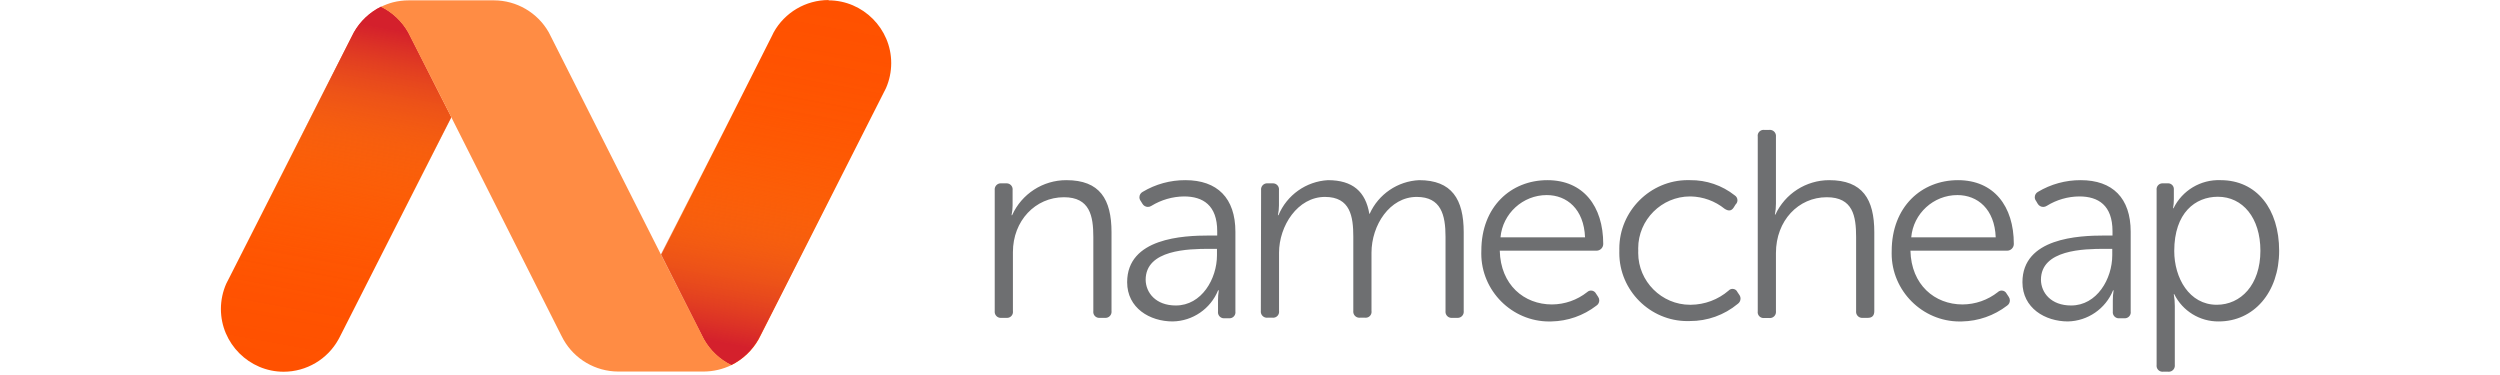<svg xmlns="http://www.w3.org/2000/svg" xmlns:xlink="http://www.w3.org/1999/xlink" xmlns:serif="http://www.serif.com/" width="100%" height="100%" viewBox="0 0 220 33" xml:space="preserve" style="fill-rule:evenodd;clip-rule:evenodd;stroke-linejoin:round;stroke-miterlimit:2;">    <rect x="0" y="0" width="220" height="33" style="fill:none;"></rect>    <g id="Namecheap_Logo.svg" transform="matrix(0.702,0,0,0.702,110,16.5)">        <g transform="matrix(1,0,0,1,-129,-23.5)">            <clipPath id="_clip1">                <rect x="0" y="0" width="258" height="47"></rect>            </clipPath>            <g clip-path="url(#_clip1)">                <g>                    <path d="M76.17,0C73.315,0 70.676,1.554 69.29,4.05L69.13,4.38L63,16.54L55.2,31.91L60.31,41.98L60.59,42.53C61.378,43.923 62.566,45.049 64,45.76C65.432,45.046 66.62,43.922 67.41,42.53L67.69,41.98L83,11.77L83.37,11.04C83.802,10.049 84.024,8.98 84.024,7.9C84.024,3.594 80.486,0.049 76.18,0.04L76.17,0ZM28.85,14.63L23.75,4.63L23.47,4.08C22.689,2.688 21.503,1.564 20.07,0.86C18.64,1.563 17.454,2.682 16.67,4.07L16.38,4.63L1.05,34.81L0.68,35.53C0.23,36.538 -0.003,37.63 -0.003,38.735C-0.003,43.047 3.545,46.595 7.857,46.595C10.717,46.595 13.359,45.034 14.74,42.53L14.91,42.21L21.08,30.05L28.87,14.69L28.85,14.63Z" style="fill:rgb(255,81,0);fill-rule:nonzero;"></path>                    <g transform="matrix(1,0,0,1,-0.024,0)">                        <path d="M76.174,0C73.322,0.002 70.686,1.556 69.304,4.05L69.134,4.38L62.964,16.54L55.154,31.91L60.274,41.98L60.554,42.53C61.339,43.926 62.528,45.052 63.964,45.76C65.4,45.052 66.589,43.926 67.374,42.53L67.664,41.98L83.024,11.77L83.384,11.04C83.816,10.049 84.038,8.98 84.038,7.9C84.038,3.594 80.5,0.049 76.194,0.04L76.174,-0Z" style="fill:url(#_Linear2);fill-rule:nonzero;"></path>                    </g>                    <g transform="matrix(1,0,0,1,-0.024,0)">                        <path d="M7.884,46.58C10.725,46.588 13.359,45.055 14.754,42.58L14.924,42.25L21.104,30.09L28.904,14.72L23.794,4.6L23.514,4.05C22.724,2.655 21.532,1.529 20.094,0.82C18.66,1.531 17.472,2.657 16.684,4.05L16.404,4.6L1.024,34.81L0.654,35.54C0.222,36.531 -0,37.6 -0,38.68C-0,42.986 3.538,46.531 7.844,46.54L7.884,46.58Z" style="fill:url(#_Linear3);fill-rule:nonzero;"></path>                    </g>                    <path d="M28.85,14.63L23.75,4.63L23.47,4.08C22.685,2.684 21.496,1.558 20.06,0.85C20.538,0.616 21.037,0.429 21.55,0.29C22.204,0.124 22.876,0.04 23.55,0.04L34.23,0.04C37.065,0.048 39.687,1.577 41.09,4.04L41.37,4.59L55.18,31.95L60.27,41.95L60.55,42.5C61.344,43.91 62.547,45.047 64,45.76C62.918,46.286 61.733,46.563 60.53,46.57L49.79,46.57C46.958,46.561 44.34,45.032 42.94,42.57L42.65,42.02L28.85,14.63Z" style="fill:rgb(255,140,68);fill-rule:nonzero;"></path>                    <path d="M97,23.82C96.997,23.792 96.995,23.764 96.995,23.735C96.995,23.318 97.338,22.975 97.755,22.975C97.784,22.975 97.812,22.977 97.84,22.98L98.44,22.98C98.459,22.979 98.477,22.978 98.496,22.978C98.907,22.978 99.246,23.316 99.246,23.728C99.246,23.759 99.244,23.789 99.24,23.82L99.24,25.76C99.24,26.167 99.196,26.572 99.11,26.97L99.18,26.97C100.379,24.297 103.051,22.572 105.98,22.58C110.17,22.58 111.64,24.96 111.64,29.11L111.64,39C111.643,39.028 111.645,39.056 111.645,39.085C111.645,39.502 111.302,39.845 110.885,39.845C110.856,39.845 110.828,39.843 110.8,39.84L110.17,39.84C110.144,39.843 110.118,39.844 110.093,39.844C109.687,39.844 109.353,39.51 109.353,39.104C109.353,39.069 109.355,39.034 109.36,39L109.36,29.72C109.36,27.07 108.93,24.72 105.68,24.72C102.09,24.72 99.28,27.67 99.28,31.6L99.28,39C99.285,39.034 99.287,39.069 99.287,39.104C99.287,39.51 98.953,39.844 98.547,39.844C98.522,39.844 98.496,39.843 98.47,39.84L97.84,39.84C97.812,39.843 97.784,39.845 97.755,39.845C97.338,39.845 96.995,39.502 96.995,39.085C96.995,39.056 96.997,39.028 97,39L97,23.82ZM123.89,29.52L124.89,29.52L124.89,28.98C124.89,25.73 123.11,24.62 120.73,24.62C119.285,24.637 117.872,25.045 116.64,25.8C116.51,25.888 116.356,25.934 116.199,25.934C115.914,25.934 115.649,25.779 115.51,25.53L115.3,25.19C115.195,25.056 115.138,24.891 115.138,24.721C115.138,24.44 115.293,24.182 115.54,24.05C117.159,23.08 119.013,22.572 120.9,22.58C124.9,22.58 127.17,24.82 127.17,29.05L127.17,39.05C127.175,39.084 127.177,39.119 127.177,39.154C127.177,39.56 126.843,39.894 126.437,39.894C126.412,39.894 126.386,39.893 126.36,39.89L125.83,39.89C125.798,39.894 125.766,39.896 125.734,39.896C125.322,39.896 124.984,39.558 124.984,39.146C124.984,39.114 124.986,39.082 124.99,39.05L124.99,37.66C124.985,37.235 125.019,36.81 125.09,36.39L125,36.39C124.058,38.712 121.806,40.253 119.3,40.29C116.45,40.29 113.6,38.62 113.6,35.37C113.6,29.82 120.64,29.52 123.89,29.52ZM119.7,38.29C122.95,38.29 124.86,34.94 124.86,31.99L124.86,31.19L123.92,31.19C121.27,31.19 115.92,31.29 115.92,35.07C115.94,36.69 117.19,38.29 119.7,38.29ZM130.39,23.82C130.387,23.792 130.385,23.764 130.385,23.735C130.385,23.318 130.728,22.975 131.145,22.975C131.174,22.975 131.202,22.977 131.23,22.98L131.83,22.98C131.849,22.979 131.867,22.978 131.886,22.978C132.297,22.978 132.636,23.316 132.636,23.728C132.636,23.759 132.634,23.789 132.63,23.82L132.63,25.76C132.63,26.167 132.586,26.572 132.5,26.97L132.57,26.97C133.622,24.443 136.037,22.733 138.77,22.58C141.88,22.58 143.49,24.02 143.96,26.8L144,26.8C145.104,24.341 147.507,22.705 150.2,22.58C154.29,22.58 155.79,24.96 155.79,29.11L155.79,39C155.793,39.028 155.795,39.056 155.795,39.084C155.795,39.501 155.452,39.844 155.035,39.844C155.01,39.844 154.985,39.842 154.96,39.84L154.35,39.84C154.322,39.843 154.294,39.845 154.265,39.845C153.848,39.845 153.505,39.502 153.505,39.085C153.505,39.056 153.507,39.028 153.51,39L153.51,29.68C153.51,26.94 152.95,24.68 149.9,24.68C146.51,24.68 144.23,28.23 144.23,31.68L144.23,38.98C144.236,39.018 144.239,39.056 144.239,39.094C144.239,39.495 143.909,39.824 143.509,39.824C143.483,39.824 143.456,39.823 143.43,39.82L142.79,39.82C142.762,39.823 142.734,39.825 142.705,39.825C142.288,39.825 141.945,39.482 141.945,39.065C141.945,39.036 141.947,39.008 141.95,38.98L141.95,29.68C141.95,27.14 141.58,24.68 138.4,24.68C134.98,24.68 132.64,28.3 132.64,31.68L132.64,38.98C132.645,39.014 132.647,39.049 132.647,39.084C132.647,39.49 132.313,39.824 131.907,39.824C131.882,39.824 131.856,39.823 131.83,39.82L131.2,39.82C131.172,39.823 131.144,39.825 131.115,39.825C130.698,39.825 130.355,39.482 130.355,39.065C130.355,39.036 130.357,39.008 130.36,38.98L130.39,23.82ZM166.28,22.58C170.77,22.58 173.28,25.83 173.28,30.58C173.28,30.58 173.28,30.581 173.28,30.581C173.28,31.042 172.901,31.421 172.44,31.421C172.427,31.421 172.413,31.421 172.4,31.42L160.31,31.42C160.41,35.71 163.36,38.16 166.85,38.16C168.455,38.153 170.012,37.607 171.27,36.61C171.4,36.487 171.572,36.418 171.751,36.418C172.018,36.418 172.263,36.571 172.38,36.81L172.65,37.22C172.736,37.349 172.783,37.5 172.783,37.655C172.783,37.926 172.641,38.178 172.41,38.32C170.793,39.563 168.819,40.254 166.78,40.29C166.688,40.293 166.595,40.295 166.503,40.295C161.834,40.295 157.993,36.453 157.993,31.785C157.993,31.666 157.995,31.548 158,31.43C158,25.9 161.72,22.58 166.28,22.58ZM171,29.75C170.86,26.2 168.72,24.45 166.2,24.45C163.202,24.448 160.668,26.764 160.4,29.75L171,29.75ZM184.17,22.58C186.2,22.555 188.178,23.229 189.77,24.49C189.978,24.622 190.105,24.852 190.105,25.098C190.105,25.3 190.019,25.494 189.87,25.63L189.64,26C189.34,26.47 188.97,26.47 188.5,26.17C187.291,25.195 185.792,24.65 184.24,24.62C184.214,24.62 184.188,24.62 184.163,24.62C180.597,24.62 177.663,27.554 177.663,31.12C177.663,31.223 177.665,31.327 177.67,31.43C177.666,31.52 177.664,31.611 177.664,31.701C177.664,35.267 180.599,38.201 184.164,38.201C184.2,38.201 184.235,38.201 184.27,38.2C186.007,38.184 187.684,37.554 189,36.42C189.127,36.284 189.305,36.206 189.491,36.206C189.761,36.206 190.007,36.37 190.11,36.62L190.34,36.96C190.438,37.096 190.491,37.26 190.491,37.428C190.491,37.693 190.359,37.941 190.14,38.09C188.455,39.489 186.33,40.251 184.14,40.24C184.035,40.244 183.93,40.246 183.825,40.246C179.146,40.246 175.295,36.395 175.295,31.716C175.295,31.621 175.297,31.525 175.3,31.43C175.297,31.342 175.296,31.254 175.296,31.165C175.296,26.453 179.174,22.575 183.886,22.575C183.981,22.575 184.075,22.577 184.17,22.58ZM192.65,17.12C192.644,17.082 192.641,17.044 192.641,17.006C192.641,16.605 192.971,16.276 193.371,16.276C193.397,16.276 193.424,16.277 193.45,16.28L194.09,16.28C194.118,16.277 194.146,16.275 194.175,16.275C194.592,16.275 194.935,16.618 194.935,17.035C194.935,17.064 194.933,17.092 194.93,17.12L194.93,25.53C194.93,25.99 194.887,26.449 194.8,26.9L194.86,26.9C196.07,24.274 198.708,22.583 201.6,22.58C205.79,22.58 207.26,24.96 207.26,29.11L207.26,39C207.26,39.54 207,39.84 206.46,39.84L205.82,39.84C205.792,39.843 205.764,39.845 205.735,39.845C205.318,39.845 204.975,39.502 204.975,39.085C204.975,39.056 204.977,39.028 204.98,39L204.98,29.72C204.98,27.07 204.58,24.72 201.3,24.72C197.75,24.72 194.93,27.64 194.93,31.72L194.93,39.02C194.933,39.048 194.935,39.076 194.935,39.105C194.935,39.522 194.592,39.865 194.175,39.865C194.146,39.865 194.118,39.863 194.09,39.86L193.45,39.86C193.424,39.863 193.397,39.864 193.371,39.864C192.971,39.864 192.641,39.535 192.641,39.134C192.641,39.096 192.644,39.058 192.65,39.02L192.65,17.12ZM217.75,22.58C222.24,22.58 224.75,25.83 224.75,30.58C224.75,30.58 224.75,30.58 224.75,30.581C224.75,31.041 224.371,31.421 223.91,31.421C223.9,31.421 223.89,31.42 223.88,31.42L211.79,31.42C211.89,35.71 214.84,38.16 218.32,38.16C219.928,38.153 221.488,37.607 222.75,36.61C222.878,36.487 223.05,36.418 223.228,36.418C223.493,36.418 223.735,36.571 223.85,36.81L224.12,37.22C224.208,37.349 224.255,37.503 224.255,37.659C224.255,37.927 224.117,38.177 223.89,38.32C222.271,39.559 220.298,40.25 218.26,40.29C218.158,40.294 218.057,40.295 217.955,40.295C213.281,40.295 209.435,36.449 209.435,31.775C209.435,31.677 209.437,31.578 209.44,31.48C209.44,25.9 213.19,22.58 217.75,22.58ZM222.48,29.75C222.35,26.2 220.2,24.45 217.68,24.45C214.682,24.444 212.148,26.763 211.89,29.75L222.48,29.75ZM236.12,29.52L237.12,29.52L237.12,28.98C237.12,25.73 235.34,24.62 232.96,24.62C231.518,24.631 230.106,25.039 228.88,25.8C228.748,25.888 228.594,25.935 228.436,25.935C228.148,25.935 227.882,25.78 227.74,25.53L227.54,25.19C227.433,25.056 227.375,24.889 227.375,24.717C227.375,24.439 227.527,24.183 227.77,24.05C229.389,23.08 231.243,22.572 233.13,22.58C237.13,22.58 239.4,24.82 239.4,29.05L239.4,39.05C239.405,39.084 239.407,39.119 239.407,39.154C239.407,39.56 239.073,39.894 238.667,39.894C238.642,39.894 238.616,39.893 238.59,39.89L238,39.89C237.968,39.894 237.936,39.896 237.904,39.896C237.492,39.896 237.154,39.558 237.154,39.146C237.154,39.114 237.156,39.082 237.16,39.05L237.16,37.66C237.155,37.235 237.189,36.81 237.26,36.39L237.19,36.39C236.254,38.699 234.022,40.237 231.53,40.29C228.68,40.29 225.83,38.62 225.83,35.37C225.83,29.82 232.87,29.52 236.12,29.52ZM231.93,38.29C235.18,38.29 237.09,34.94 237.09,31.99L237.09,31.19L236.15,31.19C233.5,31.19 228.15,31.29 228.15,35.07C228.17,36.69 229.41,38.29 231.93,38.29ZM242.65,23.82C242.645,23.786 242.643,23.751 242.643,23.716C242.643,23.31 242.977,22.976 243.383,22.976C243.408,22.976 243.434,22.977 243.46,22.98L244,22.98C244.031,22.976 244.061,22.974 244.092,22.974C244.487,22.974 244.812,23.299 244.812,23.694C244.812,23.713 244.811,23.731 244.81,23.75L244.81,24.96C244.813,25.342 244.78,25.724 244.71,26.1L244.77,26.1C245.862,23.864 248.184,22.478 250.67,22.58C255.2,22.58 258.01,26.2 258.01,31.43C258.01,36.66 254.82,40.29 250.43,40.29C248.074,40.317 245.902,38.984 244.86,36.87L244.8,36.87C244.89,37.358 244.934,37.854 244.93,38.35L244.93,45.75C244.933,45.778 244.935,45.806 244.935,45.835C244.935,46.252 244.592,46.595 244.175,46.595C244.146,46.595 244.118,46.593 244.09,46.59L243.46,46.59C243.434,46.593 243.408,46.594 243.383,46.594C242.977,46.594 242.643,46.26 242.643,45.854C242.643,45.819 242.645,45.784 242.65,45.75L242.65,23.82ZM250.19,38.2C253.19,38.2 255.66,35.72 255.66,31.43C255.66,27.3 253.44,24.66 250.33,24.66C247.51,24.66 244.86,26.66 244.86,31.46C244.86,34.84 246.74,38.2 250.19,38.2Z" style="fill:rgb(110,111,113);fill-rule:nonzero;"></path>                </g>            </g>        </g>    </g>    <defs>        <linearGradient id="_Linear2" x1="0" y1="0" x2="1" y2="0" gradientUnits="userSpaceOnUse" gradientTransform="matrix(7.977,-42.93,42.93,7.977,65.38,43.45)"><stop offset="0" style="stop-color:rgb(212,32,44);stop-opacity:1"></stop><stop offset="0.32" style="stop-color:rgb(234,113,35);stop-opacity:0.4"></stop><stop offset="0.43" style="stop-color:rgb(240,133,33);stop-opacity:0.25"></stop><stop offset="0.55" style="stop-color:rgb(244,148,31);stop-opacity:0.14"></stop><stop offset="0.68" style="stop-color:rgb(247,159,30);stop-opacity:0.06"></stop><stop offset="0.82" style="stop-color:rgb(248,165,29);stop-opacity:0.02"></stop><stop offset="1" style="stop-color:rgb(249,167,29);stop-opacity:0"></stop></linearGradient>        <linearGradient id="_Linear3" x1="0" y1="0" x2="1" y2="0" gradientUnits="userSpaceOnUse" gradientTransform="matrix(-7.988,42.93,-42.93,-7.988,18.678,3.13)"><stop offset="0" style="stop-color:rgb(212,32,44);stop-opacity:1"></stop><stop offset="0.32" style="stop-color:rgb(234,113,35);stop-opacity:0.4"></stop><stop offset="0.43" style="stop-color:rgb(240,133,33);stop-opacity:0.25"></stop><stop offset="0.55" style="stop-color:rgb(244,148,31);stop-opacity:0.14"></stop><stop offset="0.68" style="stop-color:rgb(247,159,30);stop-opacity:0.06"></stop><stop offset="0.82" style="stop-color:rgb(248,165,29);stop-opacity:0.02"></stop><stop offset="1" style="stop-color:rgb(249,167,29);stop-opacity:0"></stop></linearGradient>    </defs></svg>